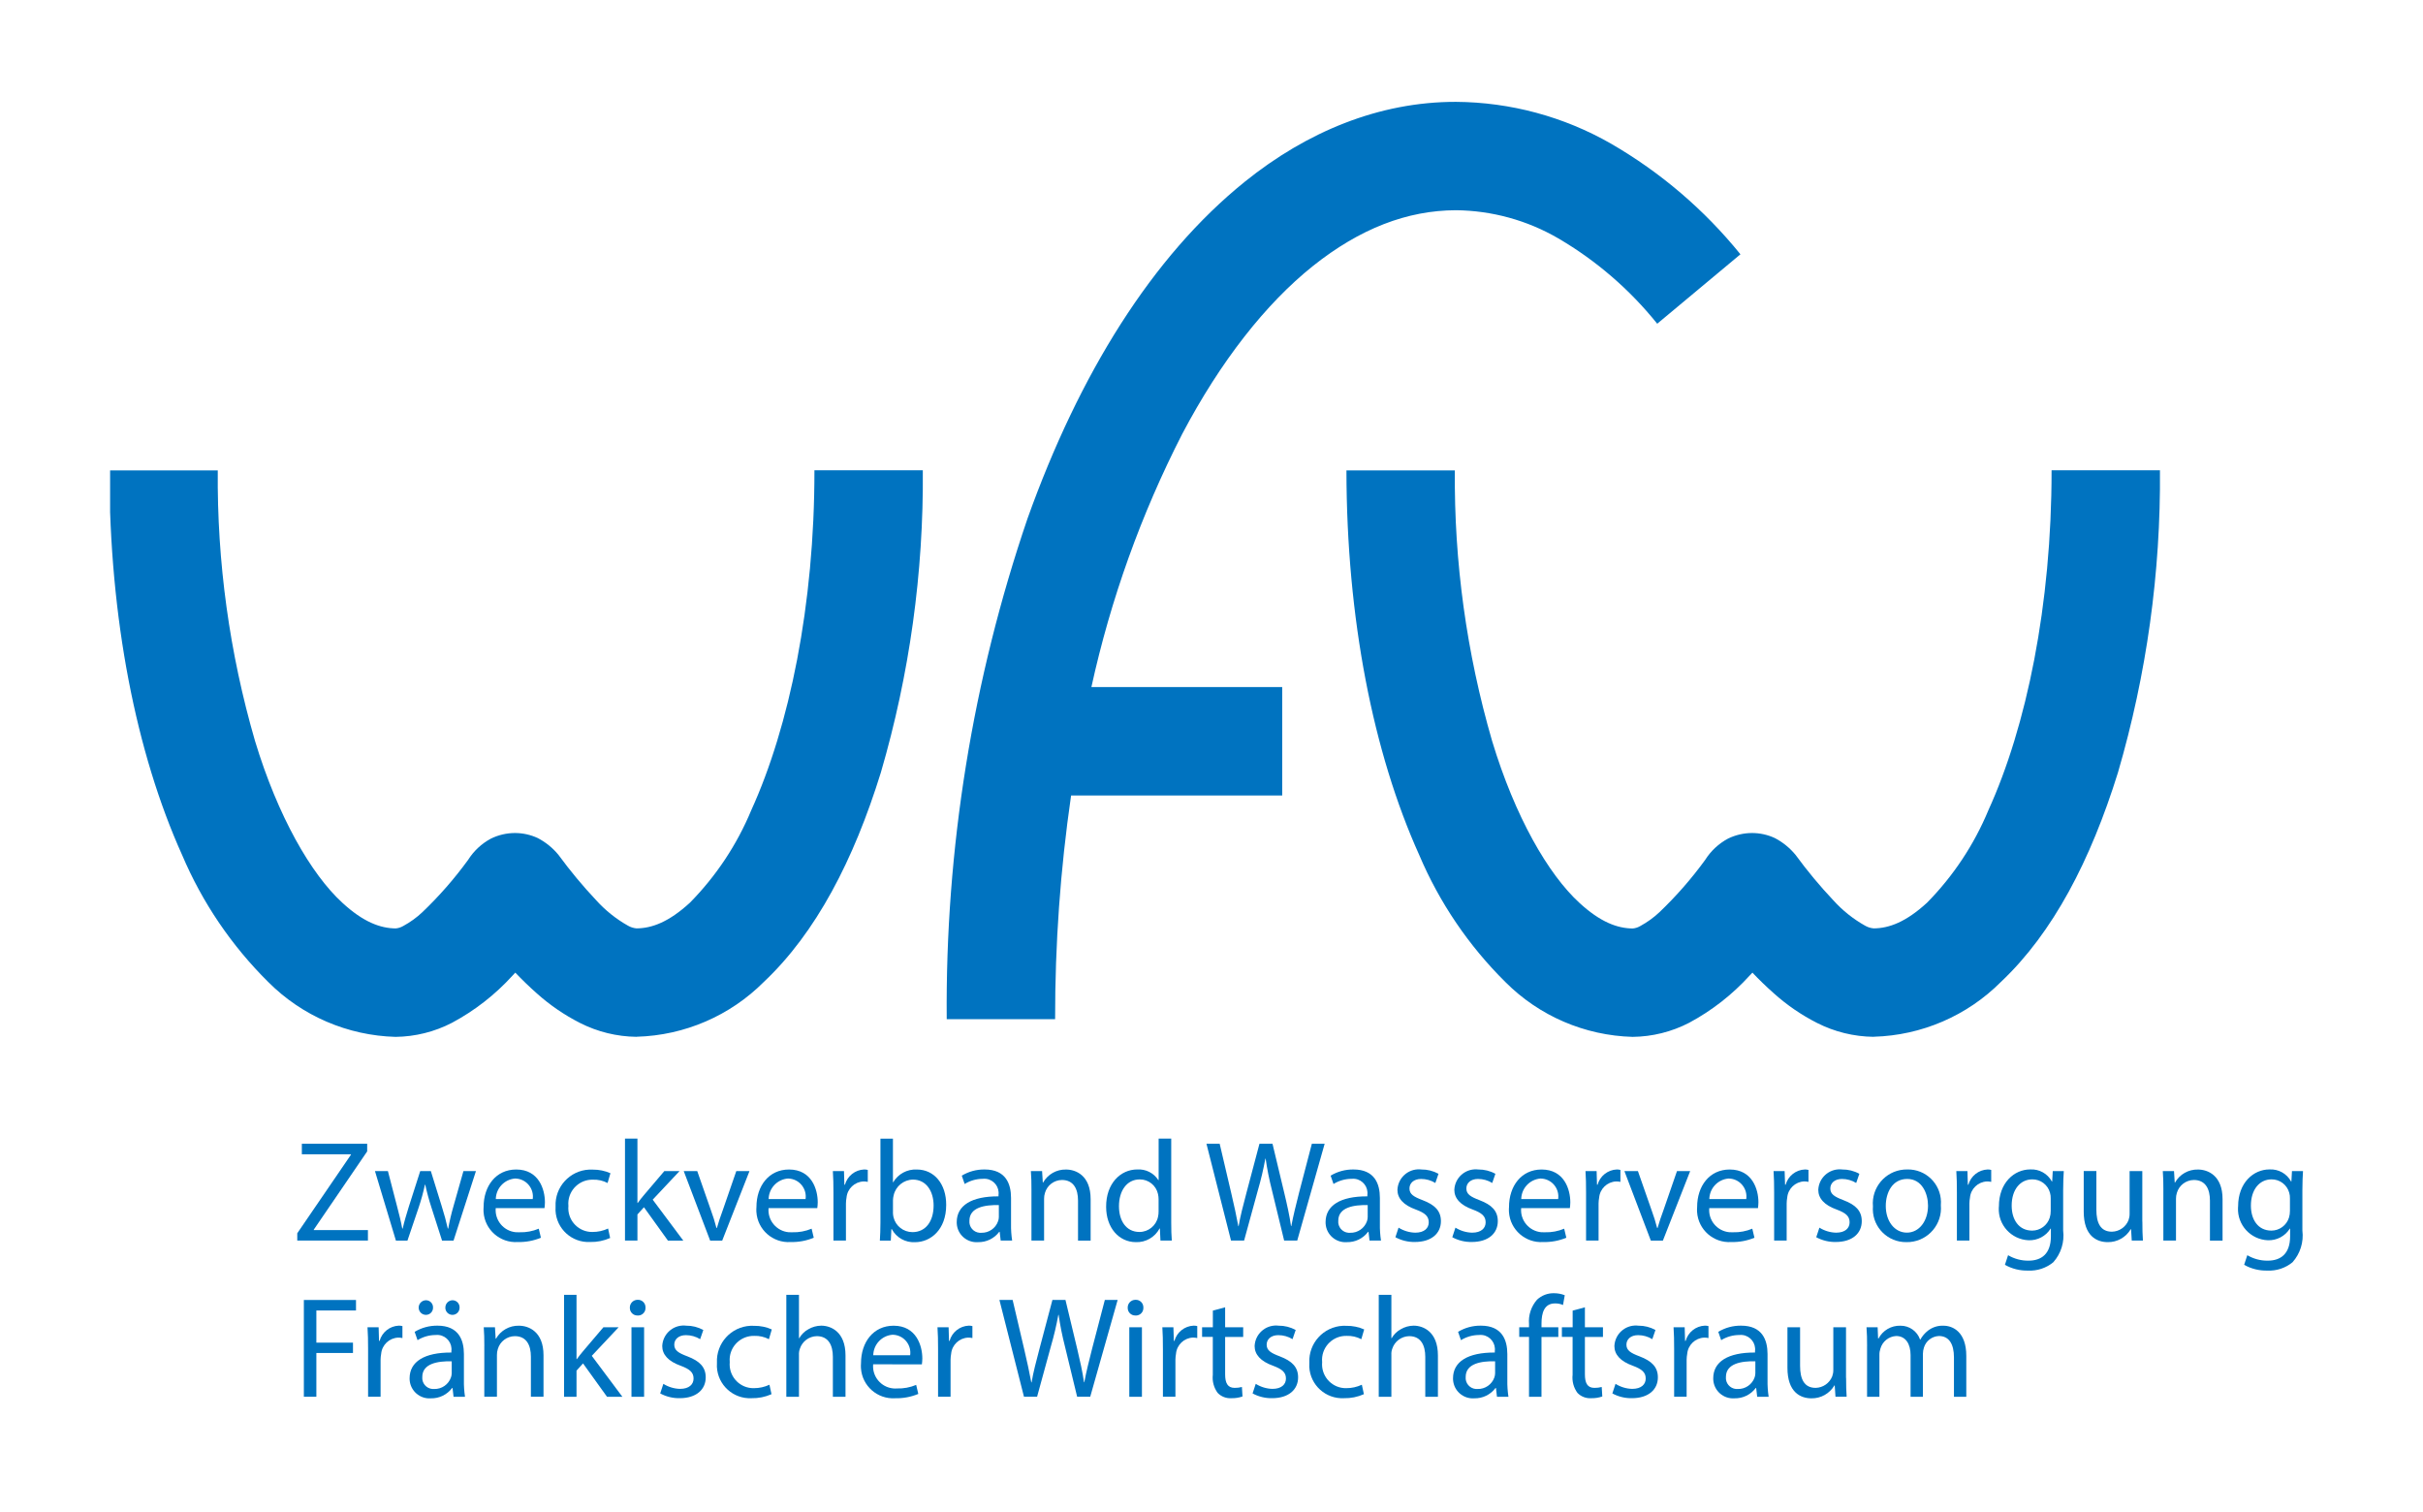 <?xml version="1.0" encoding="UTF-8" standalone="no"?>
<svg xmlns="http://www.w3.org/2000/svg" xmlns:xlink="http://www.w3.org/1999/xlink" xmlns:serif="http://www.serif.com/" width="100%" height="100%" viewBox="0 0 250 156" version="1.1" xml:space="preserve" style="fill-rule:evenodd;clip-rule:evenodd;stroke-linejoin:round;stroke-miterlimit:2;">
  <rect id="ZweckverbandWasser" x="0" y="0" width="249.449" height="155.906" style="fill:none;"></rect>
  <clipPath id="_clip1">
    <rect x="11.36" y="9.368" width="226.772" height="136.063"></rect>
  </clipPath>
  <g clip-path="url(#_clip1)">
    <g id="Gruppe_167">
      <g>
        <g id="Gruppe_92">
          <g id="Gruppe_89">
            <path id="Pfad_23" d="M97.681,105.151c-0.153,-17.569 2.667,-35.039 8.342,-51.67c5.327,-14.89 12.853,-27.031 22.428,-34.744c6.364,-5.125 13.825,-8.241 21.776,-8.229c5.61,0.039 11.115,1.522 15.982,4.308c5.116,2.957 9.649,6.826 13.365,11.421l-8.586,7.163c-2.84,-3.537 -6.304,-6.525 -10.222,-8.815c-3.203,-1.86 -6.834,-2.858 -10.539,-2.895c-5.02,0.012 -9.907,1.883 -14.78,5.769c-4.842,3.875 -9.505,9.788 -13.476,17.328c-4.229,8.26 -7.376,17.034 -9.363,26.099l19.687,-0l-0,11.185l-21.782,0c-1.111,7.642 -1.661,15.356 -1.649,23.08l-11.183,-0Z" style="fill:#0073c0;fill-rule:nonzero;"></path>
          </g>
          <g id="Gruppe_90">
            <path id="Pfad_24" d="M65.674,106.973c-2.027,-0.023 -4.022,-0.513 -5.831,-1.431c-1.613,-0.82 -3.112,-1.846 -4.459,-3.053c-0.779,-0.689 -1.513,-1.401 -2.216,-2.138l-0.287,0.306c-1.788,1.968 -3.9,3.615 -6.247,4.87c-1.8,0.933 -3.796,1.429 -5.822,1.452c-4.941,-0.134 -9.644,-2.157 -13.136,-5.661c-3.787,-3.75 -6.806,-8.201 -8.887,-13.107c-4.745,-10.534 -7.489,-24.398 -7.506,-39.68l11.186,0c-0.085,9.442 1.21,18.848 3.843,27.916c2.367,7.818 5.789,13.742 9.009,16.693c2.165,1.998 3.926,2.636 5.505,2.65c0.283,-0.025 0.558,-0.116 0.802,-0.263c0.709,-0.386 1.363,-0.859 1.95,-1.412c1.732,-1.653 3.311,-3.461 4.72,-5.397c0.581,-0.921 1.389,-1.675 2.347,-2.191c0.774,-0.38 1.624,-0.579 2.486,-0.581c0.813,-0 1.618,0.178 2.355,0.521c0.825,0.431 1.557,1.024 2.143,1.744c1.2,1.638 2.501,3.203 3.892,4.68c0.942,1.043 2.047,1.924 3.269,2.613c0.272,0.159 0.575,0.255 0.89,0.281c1.576,-0.009 3.333,-0.655 5.505,-2.651c2.704,-2.746 4.853,-5.986 6.332,-9.547c3.915,-8.6 6.529,-21.163 6.514,-35.067l11.183,-0c0.088,10.553 -1.372,21.061 -4.331,31.189c-2.804,9.046 -6.69,16.524 -12.07,21.598c-3.484,3.495 -8.178,5.521 -13.11,5.658l-0.029,-0l0,0.008Z" style="fill:#0073c0;fill-rule:nonzero;"></path>
          </g>
          <g id="Gruppe_91">
            <path id="Pfad_25" d="M193.311,106.973c-2.03,-0.023 -4.025,-0.513 -5.831,-1.431c-1.613,-0.82 -3.112,-1.846 -4.456,-3.053c-0.78,-0.689 -1.514,-1.401 -2.214,-2.138l-0.289,0.306c-1.789,1.968 -3.9,3.615 -6.242,4.87c-1.803,0.933 -3.795,1.429 -5.825,1.452c-4.944,-0.134 -9.646,-2.157 -13.136,-5.661c-3.787,-3.75 -6.806,-8.201 -8.886,-13.107c-4.751,-10.531 -7.495,-24.395 -7.509,-39.677l11.185,-0c-0.085,9.442 1.21,18.848 3.844,27.916c2.364,7.82 5.785,13.748 9.003,16.696c2.168,1.998 3.923,2.636 5.505,2.65c0.283,-0.025 0.558,-0.116 0.802,-0.264c0.708,-0.388 1.366,-0.861 1.956,-1.417c1.732,-1.653 3.311,-3.461 4.719,-5.397c0.581,-0.921 1.389,-1.675 2.347,-2.191c0.774,-0.38 1.625,-0.579 2.486,-0.581c0.814,-0 1.619,0.178 2.356,0.521c0.825,0.431 1.553,1.024 2.143,1.744c1.199,1.638 2.497,3.203 3.892,4.68c0.941,1.043 2.047,1.924 3.271,2.613c0.272,0.159 0.578,0.255 0.893,0.281c1.579,-0.009 3.331,-0.655 5.505,-2.651c2.701,-2.746 4.853,-5.986 6.33,-9.547c3.917,-8.6 6.528,-21.163 6.517,-35.067l11.182,-0c0.088,10.553 -1.375,21.061 -4.334,31.189c-2.815,9.046 -6.695,16.524 -12.073,21.598c-3.483,3.495 -8.178,5.519 -13.11,5.658l-0.031,-0l-0,0.008Z" style="fill:#0073c0;fill-rule:nonzero;"></path>
          </g>
        </g>
      </g>
      <g id="Gruppe_93">
        <path id="Pfad_27" d="M30.671,127.242l5.539,-8.104l-0,-0.046l-5.066,0l0,-1.083l6.741,0l0,0.786l-5.511,8.073l0,0.045l5.588,0l-0,1.083l-7.291,-0l-0,-0.754Z" style="fill:#0073c0;fill-rule:nonzero;"></path>
      </g>
      <g>
        <g id="Gruppe_121">
          <g id="Gruppe_94">
            <path id="Pfad_28" d="M40.024,120.826l0.946,3.645c0.207,0.802 0.4,1.542 0.533,2.282l0.046,-0c0.161,-0.726 0.399,-1.491 0.635,-2.265l1.173,-3.659l1.097,-0l1.111,3.585c0.27,0.859 0.476,1.613 0.638,2.342l0.045,-0c0.139,-0.785 0.324,-1.559 0.547,-2.325l1.021,-3.602l1.29,-0l-2.311,7.171l-1.184,0l-1.097,-3.421c-0.253,-0.774 -0.465,-1.559 -0.638,-2.356l-0.031,0c-0.173,0.802 -0.389,1.593 -0.652,2.373l-1.154,3.404l-1.188,0l-2.163,-7.171l1.336,-0l-0,-0.003Z" style="fill:#0073c0;fill-rule:nonzero;"></path>
          </g>
          <g id="Gruppe_95">
            <path id="Pfad_29" d="M51.148,124.646c-0.114,1.261 0.819,2.375 2.08,2.489c0.125,0.011 0.25,0.011 0.374,0.003c0.681,0.022 1.358,-0.105 1.987,-0.369l0.221,0.933c-0.754,0.314 -1.567,0.465 -2.386,0.445c-1.834,0.119 -3.416,-1.273 -3.532,-3.104c-0.012,-0.17 -0.009,-0.34 0.005,-0.51c0,-2.163 1.273,-3.87 3.365,-3.87c2.342,0 2.962,2.064 2.962,3.379c-0.002,0.204 -0.017,0.405 -0.045,0.607l-5.031,-0.003Zm3.818,-0.933c0.144,-1.014 -0.559,-1.956 -1.573,-2.1c-0.077,-0.011 -0.156,-0.017 -0.236,-0.02c-1.114,0.082 -1.981,1.003 -2.001,2.12l3.81,0Z" style="fill:#0073c0;fill-rule:nonzero;"></path>
          </g>
          <g id="Gruppe_96">
            <path id="Pfad_30" d="M62.953,127.728c-0.649,0.289 -1.355,0.431 -2.064,0.414c-1.879,0.093 -3.478,-1.355 -3.571,-3.234c-0.006,-0.142 -0.006,-0.284 0.005,-0.426c-0.093,-2.009 1.46,-3.716 3.47,-3.809c0.128,-0.006 0.255,-0.006 0.383,0.002c0.62,-0.005 1.238,0.119 1.808,0.372l-0.295,1.009c-0.465,-0.244 -0.986,-0.363 -1.511,-0.343c-1.369,-0.034 -2.508,1.049 -2.542,2.418c-0.003,0.099 -0,0.198 0.011,0.298c-0.122,1.352 0.873,2.548 2.225,2.67c0.088,0.008 0.176,0.011 0.267,0.008c0.555,0.003 1.102,-0.119 1.604,-0.354l0.21,0.975Z" style="fill:#0073c0;fill-rule:nonzero;"></path>
          </g>
          <g id="Gruppe_97">
            <path id="Pfad_31" d="M65.769,124.114l0.034,-0c0.178,-0.252 0.425,-0.564 0.638,-0.814l2.103,-2.474l1.57,-0l-2.769,2.948l3.155,4.223l-1.585,0l-2.474,-3.441l-0.672,0.743l-0,2.695l-1.284,0l-0,-10.519l1.284,0l-0,6.639Z" style="fill:#0073c0;fill-rule:nonzero;"></path>
          </g>
          <g id="Gruppe_98">
            <path id="Pfad_32" d="M71.94,120.826l1.408,4.031c0.222,0.6 0.414,1.213 0.573,1.834l0.048,-0c0.165,-0.593 0.372,-1.185 0.607,-1.834l1.394,-4.031l1.361,-0l-2.815,7.171l-1.244,0l-2.727,-7.171l1.395,-0Z" style="fill:#0073c0;fill-rule:nonzero;"></path>
          </g>
          <g id="Gruppe_99">
            <path id="Pfad_33" d="M79.299,124.646c-0.114,1.261 0.819,2.375 2.08,2.489c0.125,0.011 0.25,0.011 0.374,0.003c0.681,0.022 1.358,-0.105 1.988,-0.369l0.221,0.933c-0.754,0.314 -1.568,0.465 -2.387,0.445c-1.834,0.119 -3.416,-1.273 -3.532,-3.104c-0.011,-0.17 -0.009,-0.34 0.006,-0.51c-0,-2.163 1.272,-3.87 3.361,-3.87c2.342,0 2.963,2.064 2.963,3.379c-0.003,0.204 -0.017,0.405 -0.046,0.607l-5.028,-0.003Zm3.818,-0.933c0.144,-1.014 -0.559,-1.956 -1.573,-2.1c-0.077,-0.011 -0.156,-0.017 -0.236,-0.02c-1.114,0.082 -1.981,1.003 -2.001,2.12l3.81,0Z" style="fill:#0073c0;fill-rule:nonzero;"></path>
          </g>
          <g id="Gruppe_100">
            <path id="Pfad_34" d="M85.993,123.061c-0,-0.844 -0.012,-1.57 -0.06,-2.236l1.148,-0l0.04,1.406l0.059,-0c0.25,-0.899 1.052,-1.534 1.985,-1.571c0.124,-0.002 0.249,0.015 0.371,0.046l-0,1.233c-0.145,-0.031 -0.295,-0.046 -0.445,-0.043c-0.918,0.04 -1.667,0.754 -1.749,1.67c-0.037,0.201 -0.057,0.402 -0.06,0.607l0,3.821l-1.289,-0l-0,-4.933Z" style="fill:#0073c0;fill-rule:nonzero;"></path>
          </g>
          <g id="Gruppe_101">
            <path id="Pfad_35" d="M90.783,127.994c0.031,-0.487 0.059,-1.213 0.059,-1.851l0,-8.665l1.29,-0l0,4.504l0.026,0c0.504,-0.862 1.448,-1.369 2.443,-1.318c1.778,0 3.039,1.483 3.025,3.66c-0,2.562 -1.616,3.838 -3.215,3.838c-0.995,0.056 -1.93,-0.471 -2.398,-1.35l-0.042,0l-0.06,1.185l-1.128,0l-0,-0.003Zm1.349,-2.874c0.003,0.159 0.023,0.318 0.06,0.474c0.221,0.898 1.029,1.53 1.956,1.53c1.363,0 2.18,-1.111 2.18,-2.752c-0,-1.437 -0.74,-2.668 -2.135,-2.668c-0.95,0.017 -1.769,0.681 -1.984,1.605c-0.046,0.173 -0.068,0.351 -0.074,0.533l0,1.278l-0.003,0Z" style="fill:#0073c0;fill-rule:nonzero;"></path>
          </g>
          <g id="Gruppe_102">
            <path id="Pfad_36" d="M103.249,127.996l-0.105,-0.904l-0.043,0c-0.516,0.689 -1.332,1.086 -2.194,1.066c-1.125,0.082 -2.106,-0.762 -2.188,-1.888c-0.003,-0.057 -0.006,-0.113 -0.006,-0.173c0,-1.729 1.537,-2.678 4.312,-2.664l-0,-0.148c0.105,-0.81 -0.468,-1.553 -1.276,-1.658c-0.116,-0.014 -0.235,-0.017 -0.351,-0.003c-0.661,0.003 -1.304,0.187 -1.866,0.533l-0.297,-0.859c0.708,-0.428 1.525,-0.649 2.355,-0.638c2.194,0 2.727,1.491 2.727,2.934l0,2.682c-0.011,0.575 0.029,1.151 0.114,1.72l-1.182,0Zm-0.193,-3.662c-1.429,-0.031 -3.033,0.221 -3.033,1.616c-0.057,0.632 0.411,1.188 1.043,1.241c0.062,0.006 0.122,0.006 0.184,0c0.777,0.023 1.48,-0.464 1.732,-1.199c0.048,-0.133 0.074,-0.275 0.077,-0.416l-0,-1.242l-0.003,0Z" style="fill:#0073c0;fill-rule:nonzero;"></path>
          </g>
          <g id="Gruppe_103">
            <path id="Pfad_37" d="M106.424,122.767c-0,-0.74 -0.011,-1.349 -0.06,-1.942l1.157,0l0.074,1.185l0.031,-0c0.479,-0.853 1.392,-1.369 2.37,-1.344c0.995,0 2.534,0.596 2.534,3.053l-0,4.278l-1.301,-0l-0,-4.136c-0,-1.154 -0.434,-2.117 -1.664,-2.117c-0.811,0.011 -1.52,0.549 -1.746,1.329c-0.063,0.196 -0.094,0.402 -0.091,0.607l-0,4.314l-1.304,-0l-0,-5.227Z" style="fill:#0073c0;fill-rule:nonzero;"></path>
          </g>
          <g id="Gruppe_104">
            <path id="Pfad_38" d="M120.845,117.472l-0,8.669c-0,0.637 0.014,1.363 0.059,1.851l-1.171,-0l-0.059,-1.245l-0.031,0c-0.476,0.899 -1.426,1.449 -2.444,1.409c-1.735,0 -3.07,-1.465 -3.07,-3.645c-0.014,-2.384 1.466,-3.853 3.212,-3.853c0.87,-0.056 1.701,0.363 2.174,1.097l0.031,0l0,-4.283l1.299,0Zm-1.304,6.271c-0,-0.185 -0.02,-0.369 -0.06,-0.548c-0.193,-0.884 -0.978,-1.516 -1.882,-1.51c-1.346,-0 -2.146,1.184 -2.146,2.769c0,1.454 0.709,2.653 2.118,2.653c0.924,-0.003 1.72,-0.652 1.91,-1.556c0.043,-0.184 0.063,-0.374 0.06,-0.564l-0,-1.244Z" style="fill:#0073c0;fill-rule:nonzero;"></path>
          </g>
          <g id="Gruppe_105">
            <path id="Pfad_39" d="M127.014,127.996l-2.534,-9.987l1.364,0l1.184,5.052c0.298,1.244 0.559,2.488 0.74,3.452l0.031,0c0.162,-0.992 0.474,-2.18 0.814,-3.467l1.335,-5.037l1.347,0l1.213,5.069c0.283,1.184 0.55,2.369 0.697,3.421l0.031,-0c0.207,-1.097 0.488,-2.208 0.802,-3.453l1.316,-5.037l1.321,0l-2.829,9.987l-1.35,-0l-1.261,-5.202c-0.275,-1.071 -0.493,-2.16 -0.649,-3.254l-0.028,-0c-0.202,1.1 -0.457,2.188 -0.771,3.26l-1.423,5.196l-1.35,-0Z" style="fill:#0073c0;fill-rule:nonzero;"></path>
          </g>
          <g id="Gruppe_106">
            <path id="Pfad_40" d="M141.306,127.996l-0.105,-0.904l-0.043,0c-0.516,0.689 -1.332,1.086 -2.194,1.066c-1.125,0.082 -2.106,-0.762 -2.188,-1.888c-0.003,-0.057 -0.006,-0.113 -0.006,-0.173c0,-1.729 1.537,-2.678 4.312,-2.664l-0,-0.148c0.105,-0.81 -0.468,-1.553 -1.276,-1.658c-0.116,-0.014 -0.235,-0.017 -0.351,-0.003c-0.661,0.003 -1.304,0.187 -1.866,0.533l-0.297,-0.859c0.708,-0.428 1.525,-0.649 2.355,-0.638c2.194,0 2.727,1.491 2.727,2.934l0,2.682c-0.011,0.575 0.029,1.151 0.114,1.72l-1.182,0Zm-0.193,-3.662c-1.423,-0.031 -3.033,0.221 -3.033,1.616c-0.057,0.632 0.411,1.188 1.043,1.241c0.062,0.006 0.122,0.006 0.184,0c0.777,0.023 1.48,-0.464 1.735,-1.199c0.045,-0.133 0.071,-0.275 0.074,-0.416l-0,-1.242l-0.003,0Z" style="fill:#0073c0;fill-rule:nonzero;"></path>
          </g>
          <g id="Gruppe_107">
            <path id="Pfad_41" d="M144.3,126.662c0.516,0.323 1.111,0.504 1.721,0.518c0.949,0 1.394,-0.473 1.394,-1.065c0,-0.624 -0.371,-0.964 -1.332,-1.321c-1.293,-0.46 -1.899,-1.168 -1.899,-2.03c0.051,-1.222 1.08,-2.169 2.301,-2.117c0.057,0.002 0.117,0.005 0.173,0.014c0.615,-0.006 1.225,0.147 1.763,0.445l-0.325,0.947c-0.443,-0.273 -0.95,-0.414 -1.469,-0.414c-0.771,-0 -1.202,0.445 -1.202,0.978c0,0.592 0.431,0.858 1.364,1.213c1.244,0.473 1.882,1.097 1.882,2.163c-0,1.261 -0.978,2.148 -2.682,2.148c-0.703,0.014 -1.397,-0.156 -2.015,-0.49l0.326,-0.989Z" style="fill:#0073c0;fill-rule:nonzero;"></path>
          </g>
          <g id="Gruppe_108">
            <path id="Pfad_42" d="M150.17,126.662c0.516,0.323 1.111,0.504 1.721,0.518c0.949,0 1.394,-0.473 1.394,-1.065c0,-0.624 -0.371,-0.964 -1.332,-1.321c-1.292,-0.46 -1.899,-1.168 -1.899,-2.03c0.051,-1.222 1.08,-2.169 2.302,-2.117c0.056,0.002 0.116,0.005 0.173,0.014c0.615,-0.006 1.224,0.147 1.763,0.445l-0.326,0.947c-0.442,-0.273 -0.95,-0.414 -1.469,-0.414c-0.771,-0 -1.201,0.445 -1.201,0.978c-0,0.592 0.43,0.858 1.363,1.213c1.244,0.473 1.882,1.097 1.882,2.163c0,1.261 -0.978,2.148 -2.681,2.148c-0.703,0.014 -1.398,-0.156 -2.016,-0.49l0.326,-0.989Z" style="fill:#0073c0;fill-rule:nonzero;"></path>
          </g>
          <g id="Gruppe_109">
            <path id="Pfad_43" d="M156.95,124.646c-0.114,1.261 0.819,2.375 2.08,2.489c0.125,0.011 0.25,0.011 0.375,0.003c0.68,0.022 1.357,-0.105 1.984,-0.369l0.221,0.933c-0.754,0.314 -1.568,0.465 -2.387,0.445c-1.834,0.119 -3.416,-1.273 -3.532,-3.104c-0.011,-0.17 -0.008,-0.34 0.006,-0.51c-0,-2.163 1.273,-3.87 3.362,-3.87c2.341,0 2.962,2.064 2.962,3.379c-0.003,0.204 -0.017,0.405 -0.045,0.607l-5.026,-0.003Zm3.818,-0.933c0.145,-1.014 -0.558,-1.956 -1.573,-2.1c-0.077,-0.011 -0.156,-0.017 -0.235,-0.02c-1.114,0.082 -1.982,1.003 -2.002,2.12l3.81,0Z" style="fill:#0073c0;fill-rule:nonzero;"></path>
          </g>
          <g id="Gruppe_110">
            <path id="Pfad_44" d="M163.647,123.061c0,-0.844 -0.011,-1.57 -0.059,-2.236l1.148,-0l0.039,1.406l0.06,-0c0.249,-0.899 1.052,-1.534 1.984,-1.571c0.125,-0.002 0.25,0.015 0.372,0.046l-0,1.233c-0.145,-0.031 -0.295,-0.046 -0.446,-0.043c-0.918,0.04 -1.666,0.754 -1.748,1.67c-0.037,0.201 -0.057,0.402 -0.06,0.607l-0,3.821l-1.29,-0l0,-4.933Z" style="fill:#0073c0;fill-rule:nonzero;"></path>
          </g>
          <g id="Gruppe_111">
            <path id="Pfad_45" d="M168.997,120.826l1.409,4.031c0.221,0.6 0.414,1.213 0.573,1.834l0.048,-0c0.164,-0.593 0.368,-1.185 0.607,-1.834l1.394,-4.031l1.361,-0l-2.815,7.171l-1.244,0l-2.727,-7.171l1.394,-0Z" style="fill:#0073c0;fill-rule:nonzero;"></path>
          </g>
          <g id="Gruppe_112">
            <path id="Pfad_46" d="M176.357,124.646c-0.114,1.261 0.819,2.375 2.08,2.489c0.125,0.011 0.25,0.011 0.374,0.003c0.681,0.022 1.358,-0.105 1.988,-0.369l0.221,0.933c-0.754,0.314 -1.568,0.465 -2.387,0.445c-1.834,0.119 -3.416,-1.273 -3.532,-3.104c-0.011,-0.17 -0.009,-0.34 0.006,-0.51c-0,-2.163 1.272,-3.87 3.361,-3.87c2.342,0 2.963,2.064 2.963,3.379c-0.003,0.204 -0.017,0.405 -0.046,0.607l-5.028,-0.003Zm3.818,-0.933c0.144,-1.014 -0.559,-1.956 -1.573,-2.1c-0.077,-0.011 -0.156,-0.017 -0.236,-0.02c-1.114,0.082 -1.981,1.003 -2.001,2.12l3.81,0Z" style="fill:#0073c0;fill-rule:nonzero;"></path>
          </g>
          <g id="Gruppe_113">
            <path id="Pfad_47" d="M183.052,123.061c-0,-0.844 -0.012,-1.57 -0.06,-2.236l1.142,-0l0.046,1.406l0.059,-0c0.25,-0.899 1.052,-1.534 1.984,-1.571c0.125,-0.002 0.25,0.015 0.372,0.046l-0,1.233c-0.145,-0.031 -0.295,-0.048 -0.445,-0.048c-0.921,0.039 -1.67,0.756 -1.749,1.675c-0.037,0.201 -0.054,0.402 -0.057,0.607l0,3.821l-1.292,-0l-0,-4.933Z" style="fill:#0073c0;fill-rule:nonzero;"></path>
          </g>
          <g id="Gruppe_114">
            <path id="Pfad_48" d="M187.722,126.662c0.516,0.323 1.112,0.504 1.721,0.518c0.95,0 1.395,-0.473 1.395,-1.065c-0,-0.624 -0.372,-0.964 -1.333,-1.321c-1.292,-0.46 -1.899,-1.168 -1.899,-2.03c0.051,-1.222 1.083,-2.169 2.302,-2.117c0.057,0.002 0.116,0.005 0.173,0.014c0.615,-0.006 1.224,0.147 1.763,0.445l-0.326,0.947c-0.442,-0.273 -0.95,-0.414 -1.468,-0.414c-0.771,-0 -1.202,0.445 -1.202,0.978c-0,0.592 0.431,0.858 1.363,1.213c1.245,0.473 1.882,1.097 1.882,2.163c0,1.261 -0.977,2.148 -2.681,2.148c-0.703,0.014 -1.398,-0.156 -2.016,-0.49l0.326,-0.989Z" style="fill:#0073c0;fill-rule:nonzero;"></path>
          </g>
          <g id="Gruppe_115">
            <path id="Pfad_49" d="M200.253,124.351c0.168,1.928 -1.261,3.626 -3.189,3.793c-0.124,0.011 -0.249,0.014 -0.377,0.011c-1.882,0.023 -3.427,-1.482 -3.452,-3.367c-0,-0.108 0.003,-0.216 0.011,-0.321c-0.17,-1.927 1.256,-3.625 3.18,-3.795c0.125,-0.012 0.25,-0.014 0.375,-0.014c1.876,-0.037 3.427,1.451 3.464,3.327c0.005,0.125 -0,0.244 -0.012,0.366m-5.683,0.074c-0,1.57 0.901,2.752 2.18,2.752c1.244,0 2.179,-1.17 2.179,-2.786c0,-1.216 -0.606,-2.753 -2.148,-2.753c-1.542,0 -2.211,1.423 -2.211,2.787" style="fill:#0073c0;fill-rule:nonzero;"></path>
          </g>
          <g id="Gruppe_116">
            <path id="Pfad_50" d="M201.908,123.061c0,-0.844 -0.011,-1.57 -0.059,-2.236l1.148,-0l0.04,1.406l0.056,-0c0.253,-0.899 1.055,-1.534 1.987,-1.571c0.125,-0.002 0.25,0.015 0.369,0.046l-0,1.233c-0.145,-0.031 -0.295,-0.046 -0.442,-0.043c-0.919,0.04 -1.667,0.754 -1.749,1.67c-0.037,0.201 -0.057,0.402 -0.06,0.607l0,3.821l-1.29,-0l0,-4.933Z" style="fill:#0073c0;fill-rule:nonzero;"></path>
          </g>
          <g id="Gruppe_117">
            <path id="Pfad_51" d="M212.937,120.825c-0.031,0.519 -0.065,1.097 -0.065,1.97l-0,4.164c0.15,1.188 -0.221,2.381 -1.018,3.274c-0.731,0.601 -1.661,0.907 -2.608,0.859c-0.833,0.02 -1.658,-0.184 -2.383,-0.595l0.326,-0.992c0.637,0.377 1.366,0.572 2.106,0.564c1.332,-0 2.31,-0.698 2.31,-2.506l-0,-0.802l-0.028,-0c-0.488,0.782 -1.361,1.241 -2.282,1.201c-1.772,-0.079 -3.144,-1.578 -3.065,-3.35c0.003,-0.051 0.006,-0.099 0.012,-0.15c-0,-2.43 1.584,-3.807 3.231,-3.807c0.924,-0.054 1.797,0.433 2.237,1.25l0.028,-0l0.06,-1.08l1.139,-0Zm-1.349,2.829c0.008,-0.201 -0.017,-0.403 -0.074,-0.595c-0.227,-0.82 -0.972,-1.384 -1.822,-1.378c-1.245,-0 -2.132,1.052 -2.132,2.71c-0,1.409 0.709,2.576 2.117,2.576c0.828,-0.002 1.559,-0.541 1.809,-1.332c0.071,-0.227 0.105,-0.462 0.102,-0.697l-0,-1.284Z" style="fill:#0073c0;fill-rule:nonzero;"></path>
          </g>
          <g id="Gruppe_118">
            <path id="Pfad_52" d="M221.045,126.039c-0,0.742 0.014,1.394 0.056,1.955l-1.151,0l-0.07,-1.17l-0.037,-0c-0.494,0.839 -1.398,1.349 -2.373,1.332c-1.125,0 -2.475,-0.624 -2.475,-3.141l0,-4.192l1.304,-0l0,3.974c0,1.363 0.414,2.282 1.605,2.282c0.757,-0.014 1.431,-0.482 1.712,-1.185c0.076,-0.213 0.116,-0.439 0.113,-0.666l0,-4.402l1.31,-0l-0,5.213l0.006,-0Z" style="fill:#0073c0;fill-rule:nonzero;"></path>
          </g>
          <g id="Gruppe_119">
            <path id="Pfad_53" d="M223.213,122.767c-0,-0.74 -0.012,-1.349 -0.06,-1.942l1.157,0l0.073,1.185l0.032,-0c0.479,-0.853 1.391,-1.369 2.369,-1.344c0.995,0 2.535,0.596 2.535,3.053l-0,4.278l-1.302,-0l0,-4.136c0,-1.154 -0.433,-2.117 -1.663,-2.117c-0.811,0.011 -1.52,0.549 -1.749,1.329c-0.063,0.196 -0.094,0.402 -0.091,0.607l-0,4.314l-1.304,-0l-0,-5.227l0.003,-0Z" style="fill:#0073c0;fill-rule:nonzero;"></path>
          </g>
          <g id="Gruppe_120">
            <path id="Pfad_54" d="M237.62,120.825c-0.031,0.519 -0.065,1.097 -0.065,1.97l-0,4.164c0.15,1.188 -0.221,2.381 -1.018,3.274c-0.731,0.601 -1.661,0.907 -2.608,0.859c-0.833,0.02 -1.658,-0.184 -2.384,-0.595l0.326,-0.992c0.638,0.377 1.366,0.572 2.106,0.564c1.333,-0 2.311,-0.698 2.311,-2.506l-0,-0.802l-0.029,-0c-0.487,0.782 -1.36,1.241 -2.282,1.201c-1.771,-0.079 -3.143,-1.578 -3.064,-3.35c0.003,-0.051 0.006,-0.099 0.011,-0.15c0,-2.43 1.585,-3.807 3.232,-3.807c0.924,-0.054 1.797,0.433 2.236,1.25l0.029,-0l0.059,-1.08l1.14,-0Zm-1.349,2.829c0.008,-0.201 -0.017,-0.403 -0.074,-0.595c-0.227,-0.82 -0.972,-1.384 -1.823,-1.378c-1.244,-0 -2.131,1.052 -2.131,2.71c-0,1.409 0.708,2.576 2.117,2.576c0.828,-0.002 1.559,-0.541 1.809,-1.332c0.07,-0.227 0.104,-0.462 0.102,-0.697l-0,-1.284Z" style="fill:#0073c0;fill-rule:nonzero;"></path>
          </g>
        </g>
      </g>
      <g id="Gruppe_122">
        <path id="Pfad_56" d="M31.352,134.122l0,9.987l1.29,-0l-0,-4.516l3.778,0l0,-1.066l-3.778,0l-0,-3.319l4.09,-0l0,-1.083l-5.38,-0l0,-0.003Z" style="fill:#0073c0;fill-rule:nonzero;"></path>
      </g>
      <g>
        <g id="Gruppe_148">
          <g id="Gruppe_123">
            <path id="Pfad_57" d="M37.979,139.174c-0,-0.844 -0.012,-1.57 -0.06,-2.236l1.148,-0l0.04,1.406l0.059,-0c0.253,-0.899 1.052,-1.534 1.985,-1.571c0.124,-0.002 0.249,0.015 0.371,0.046l-0,1.233c-0.145,-0.031 -0.295,-0.046 -0.445,-0.043c-0.919,0.04 -1.667,0.754 -1.749,1.67c-0.037,0.201 -0.057,0.402 -0.06,0.607l0,3.821l-1.289,-0l-0,-4.933Z" style="fill:#0073c0;fill-rule:nonzero;"></path>
          </g>
          <g id="Gruppe_124">
            <path id="Pfad_58" d="M46.797,144.11l-0.105,-0.904l-0.043,0c-0.515,0.689 -1.332,1.086 -2.194,1.066c-1.125,0.082 -2.106,-0.763 -2.188,-1.888c-0.003,-0.057 -0.006,-0.113 -0.006,-0.17c0,-1.738 1.537,-2.682 4.312,-2.667l-0,-0.148c0.105,-0.811 -0.468,-1.553 -1.276,-1.658c-0.116,-0.014 -0.235,-0.017 -0.351,-0.003c-0.661,0.003 -1.304,0.187 -1.865,0.533l-0.298,-0.859c0.709,-0.428 1.525,-0.649 2.356,-0.638c2.194,0 2.727,1.491 2.727,2.934l-0,2.685c-0.012,0.575 0.028,1.15 0.113,1.72l-1.182,-0.003Zm-3.6,-9.201c0.003,-0.417 0.34,-0.754 0.757,-0.757c0.399,0 0.725,0.326 0.725,0.726l0,0.028c0.012,0.406 -0.306,0.743 -0.711,0.754l-0.014,0c-0.414,0.006 -0.751,-0.326 -0.757,-0.74l-0,-0.011m3.407,5.542c-1.429,-0.031 -3.033,0.221 -3.033,1.616c-0.057,0.632 0.411,1.187 1.043,1.241c0.063,0.006 0.122,0.006 0.184,0c0.777,0.023 1.48,-0.465 1.732,-1.199c0.049,-0.133 0.074,-0.275 0.077,-0.414l-0,-1.244l-0.003,-0Zm-0.652,-5.542c-0.006,-0.411 0.326,-0.751 0.737,-0.757l0.003,0c0.4,0 0.726,0.323 0.726,0.726l-0,0.031c0.008,0.405 -0.312,0.743 -0.717,0.751l-0.012,0c-0.408,0.003 -0.74,-0.326 -0.74,-0.734l0,-0.023" style="fill:#0073c0;fill-rule:nonzero;"></path>
          </g>
          <g id="Gruppe_125">
            <path id="Pfad_59" d="M49.972,138.88c-0,-0.74 -0.012,-1.349 -0.06,-1.942l1.157,0l0.073,1.185l0.032,-0c0.479,-0.853 1.391,-1.369 2.369,-1.344c0.995,0 2.535,0.596 2.535,3.05l-0,4.281l-1.302,-0l0,-4.136c0,-1.157 -0.433,-2.117 -1.664,-2.117c-0.81,0.011 -1.519,0.549 -1.748,1.329c-0.063,0.196 -0.094,0.402 -0.091,0.607l-0,4.314l-1.304,-0l-0,-5.227l0.003,-0Z" style="fill:#0073c0;fill-rule:nonzero;"></path>
          </g>
          <g id="Gruppe_126">
            <path id="Pfad_60" d="M59.484,140.227l0.034,-0c0.179,-0.252 0.425,-0.564 0.638,-0.814l2.103,-2.474l1.57,-0l-2.769,2.948l3.155,4.223l-1.585,0l-2.474,-3.441l-0.672,0.746l-0,2.695l-1.284,0l-0,-10.519l1.284,-0l-0,6.636Z" style="fill:#0073c0;fill-rule:nonzero;"></path>
          </g>
          <g id="Gruppe_127">
            <path id="Pfad_61" d="M66.602,134.924c0.02,0.425 -0.309,0.785 -0.734,0.805c-0.031,0.003 -0.065,-0 -0.096,-0.003c-0.428,0.006 -0.78,-0.337 -0.785,-0.765l-0,-0.04c-0.012,-0.439 0.337,-0.802 0.773,-0.814l0.04,0c0.425,-0.017 0.785,0.315 0.802,0.743c0.006,0.026 0.006,0.048 0,0.074m-1.448,2.015l1.304,0l-0,7.172l-1.304,-0l-0,-7.172Z" style="fill:#0073c0;fill-rule:nonzero;"></path>
          </g>
          <g id="Gruppe_128">
            <path id="Pfad_62" d="M68.444,142.777c0.516,0.323 1.111,0.505 1.721,0.519c0.949,-0 1.395,-0.473 1.395,-1.066c-0,-0.624 -0.372,-0.964 -1.333,-1.321c-1.292,-0.459 -1.899,-1.168 -1.899,-2.029c0.051,-1.222 1.08,-2.169 2.302,-2.118c0.056,0.003 0.116,0.006 0.173,0.014c0.615,-0.005 1.224,0.148 1.763,0.445l-0.326,0.947c-0.442,-0.272 -0.95,-0.414 -1.469,-0.414c-0.771,0 -1.201,0.445 -1.201,0.978c-0,0.595 0.43,0.862 1.363,1.213c1.244,0.474 1.882,1.097 1.882,2.163c0,1.262 -0.978,2.149 -2.681,2.149c-0.703,0.014 -1.398,-0.156 -2.016,-0.491l0.326,-0.989Z" style="fill:#0073c0;fill-rule:nonzero;"></path>
          </g>
          <g id="Gruppe_129">
            <path id="Pfad_63" d="M79.603,143.844c-0.649,0.289 -1.355,0.431 -2.064,0.414c-1.879,0.093 -3.478,-1.355 -3.571,-3.232c-0.006,-0.142 -0.006,-0.283 0.005,-0.428c-0.093,-2.01 1.457,-3.716 3.467,-3.81c0.128,-0.005 0.255,-0.005 0.383,0.003c0.621,-0.005 1.239,0.119 1.808,0.372l-0.294,1.009c-0.465,-0.244 -0.987,-0.363 -1.511,-0.343c-1.369,-0.034 -2.509,1.049 -2.543,2.418c-0.003,0.099 0,0.198 0.011,0.297c-0.121,1.352 0.874,2.549 2.226,2.671c0.088,0.008 0.175,0.011 0.266,0.008c0.556,0.003 1.103,-0.119 1.604,-0.354l0.213,0.975Z" style="fill:#0073c0;fill-rule:nonzero;"></path>
          </g>
          <g id="Gruppe_130">
            <path id="Pfad_64" d="M81.132,133.591l1.304,-0l0,4.473l0.031,0c0.221,-0.386 0.544,-0.703 0.933,-0.918c0.405,-0.239 0.864,-0.366 1.332,-0.372c0.964,0 2.506,0.596 2.506,3.07l-0,4.266l-1.304,0l-0,-4.118c-0,-1.157 -0.431,-2.135 -1.661,-2.135c-0.802,0.017 -1.502,0.541 -1.746,1.304c-0.071,0.198 -0.102,0.411 -0.091,0.621l0,4.328l-1.304,0l0,-10.519Z" style="fill:#0073c0;fill-rule:nonzero;"></path>
          </g>
          <g id="Gruppe_131">
            <path id="Pfad_65" d="M90.09,140.762c-0.113,1.261 0.819,2.375 2.081,2.489c0.125,0.011 0.249,0.011 0.374,0.002c0.68,0.023 1.358,-0.104 1.984,-0.368l0.221,0.932c-0.754,0.315 -1.567,0.465 -2.386,0.446c-1.834,0.119 -3.416,-1.273 -3.532,-3.104c-0.012,-0.17 -0.009,-0.343 0.005,-0.513c0,-2.163 1.273,-3.867 3.365,-3.867c2.341,0 2.962,2.064 2.962,3.379c-0.003,0.204 -0.017,0.405 -0.045,0.607l-5.029,-0.003Zm3.818,-0.933c0.145,-1.015 -0.558,-1.953 -1.57,-2.1c-0.079,-0.012 -0.156,-0.017 -0.235,-0.02c-1.114,0.082 -1.982,1 -2.002,2.117l3.807,0l0,0.003Z" style="fill:#0073c0;fill-rule:nonzero;"></path>
          </g>
          <g id="Gruppe_132">
            <path id="Pfad_66" d="M96.788,139.174c-0,-0.844 -0.012,-1.57 -0.06,-2.236l1.148,-0l0.04,1.406l0.059,-0c0.253,-0.899 1.052,-1.534 1.985,-1.571c0.124,-0.002 0.249,0.015 0.371,0.046l-0,1.233c-0.145,-0.031 -0.295,-0.046 -0.445,-0.043c-0.919,0.04 -1.667,0.754 -1.749,1.67c-0.037,0.201 -0.057,0.402 -0.06,0.607l0,3.821l-1.289,-0l-0,-4.933Z" style="fill:#0073c0;fill-rule:nonzero;"></path>
          </g>
          <g id="Gruppe_133">
            <path id="Pfad_67" d="M105.652,144.109l-2.534,-9.987l1.364,0l1.185,5.051c0.297,1.245 0.558,2.489 0.739,3.453l0.032,0c0.161,-0.992 0.473,-2.18 0.813,-3.467l1.335,-5.037l1.347,0l1.216,5.068c0.283,1.188 0.547,2.37 0.697,3.422l0.031,-0c0.204,-1.097 0.488,-2.208 0.802,-3.453l1.316,-5.037l1.321,0l-2.829,9.987l-1.35,-0l-1.261,-5.202c-0.275,-1.071 -0.493,-2.157 -0.649,-3.254l-0.029,-0c-0.201,1.1 -0.456,2.188 -0.771,3.26l-1.423,5.196l-1.352,-0Z" style="fill:#0073c0;fill-rule:nonzero;"></path>
          </g>
          <g id="Gruppe_134">
            <path id="Pfad_68" d="M117.97,134.924c0.02,0.425 -0.309,0.785 -0.734,0.805c-0.031,0.003 -0.065,-0 -0.096,-0.003c-0.428,0.006 -0.78,-0.337 -0.785,-0.765l-0,-0.04c-0.012,-0.439 0.337,-0.802 0.773,-0.814l0.04,0c0.425,-0.017 0.785,0.315 0.802,0.743c0.003,0.026 0.003,0.048 0,0.074m-1.451,2.015l1.304,0l-0,7.172l-1.304,-0l-0,-7.172Z" style="fill:#0073c0;fill-rule:nonzero;"></path>
          </g>
          <g id="Gruppe_135">
            <path id="Pfad_69" d="M119.987,139.174c0,-0.844 -0.011,-1.57 -0.059,-2.236l1.142,-0l0.045,1.406l0.06,-0c0.252,-0.899 1.052,-1.534 1.984,-1.571c0.125,-0.002 0.25,0.015 0.371,0.046l0,1.233c-0.144,-0.031 -0.294,-0.048 -0.445,-0.048c-0.921,0.039 -1.669,0.756 -1.749,1.675c-0.036,0.201 -0.056,0.402 -0.059,0.607l-0,3.821l-1.29,-0l0,-4.933Z" style="fill:#0073c0;fill-rule:nonzero;"></path>
          </g>
          <g id="Gruppe_136">
            <path id="Pfad_70" d="M126.407,134.879l0,2.063l1.863,0l-0,0.995l-1.863,0l0,3.861c0,0.89 0.253,1.395 0.978,1.395c0.255,0.003 0.508,-0.026 0.754,-0.091l0.06,0.978c-0.371,0.13 -0.763,0.19 -1.154,0.179c-0.53,0.034 -1.046,-0.168 -1.412,-0.55c-0.394,-0.539 -0.572,-1.202 -0.498,-1.866l-0,-3.911l-1.106,-0l0,-0.99l1.111,0l0,-1.72l1.267,-0.343Z" style="fill:#0073c0;fill-rule:nonzero;"></path>
          </g>
          <g id="Gruppe_137">
            <path id="Pfad_71" d="M129.565,142.777c0.516,0.323 1.112,0.505 1.721,0.519c0.95,-0 1.395,-0.473 1.395,-1.066c-0,-0.624 -0.372,-0.964 -1.333,-1.321c-1.292,-0.459 -1.899,-1.168 -1.899,-2.029c0.051,-1.222 1.08,-2.169 2.302,-2.118c0.057,0.003 0.116,0.006 0.173,0.014c0.615,-0.005 1.224,0.148 1.763,0.445l-0.326,0.947c-0.442,-0.272 -0.95,-0.414 -1.468,-0.414c-0.771,0 -1.202,0.445 -1.202,0.978c-0,0.595 0.431,0.862 1.363,1.213c1.245,0.474 1.882,1.097 1.882,2.163c0,1.262 -0.978,2.149 -2.681,2.149c-0.703,0.014 -1.398,-0.156 -2.016,-0.491l0.326,-0.989Z" style="fill:#0073c0;fill-rule:nonzero;"></path>
          </g>
          <g id="Gruppe_138">
            <path id="Pfad_72" d="M140.724,143.844c-0.649,0.289 -1.355,0.431 -2.063,0.414c-1.88,0.093 -3.478,-1.355 -3.572,-3.232c-0.006,-0.142 -0.006,-0.283 0.006,-0.428c-0.094,-2.01 1.457,-3.716 3.466,-3.81c0.128,-0.005 0.256,-0.005 0.383,0.003c0.621,-0.005 1.239,0.119 1.809,0.372l-0.295,1.009c-0.465,-0.244 -0.987,-0.363 -1.511,-0.343c-1.369,-0.034 -2.509,1.049 -2.543,2.418c-0.003,0.099 0,0.198 0.012,0.297c-0.122,1.352 0.873,2.549 2.225,2.671c0.088,0.008 0.176,0.011 0.266,0.008c0.556,0.003 1.103,-0.119 1.605,-0.354l0.212,0.975Z" style="fill:#0073c0;fill-rule:nonzero;"></path>
          </g>
          <g id="Gruppe_139">
            <path id="Pfad_73" d="M142.256,133.591l1.304,-0l0,4.473l0.031,0c0.221,-0.386 0.545,-0.703 0.933,-0.918c0.405,-0.239 0.864,-0.366 1.332,-0.372c0.964,0 2.506,0.596 2.506,3.07l-0,4.266l-1.304,0l0,-4.118c0,-1.157 -0.431,-2.135 -1.661,-2.135c-0.802,0.017 -1.505,0.541 -1.749,1.304c-0.071,0.198 -0.102,0.411 -0.088,0.621l0,4.328l-1.304,0l0,-10.519Z" style="fill:#0073c0;fill-rule:nonzero;"></path>
          </g>
          <g id="Gruppe_140">
            <path id="Pfad_74" d="M154.454,144.11l-0.104,-0.905l-0.043,0c-0.516,0.689 -1.332,1.086 -2.194,1.066c-1.125,0.083 -2.106,-0.762 -2.188,-1.888c-0.003,-0.056 -0.006,-0.113 -0.006,-0.172c0,-1.732 1.536,-2.679 4.312,-2.665l-0,-0.147c0.104,-0.811 -0.468,-1.554 -1.276,-1.659c-0.116,-0.014 -0.235,-0.017 -0.352,-0.003c-0.66,0.003 -1.303,0.188 -1.865,0.533l-0.297,-0.859c0.708,-0.428 1.525,-0.649 2.355,-0.637c2.194,-0 2.727,1.491 2.727,2.934l0,2.681c-0.011,0.576 0.028,1.151 0.114,1.721l-1.183,-0Zm-0.195,-3.66c-1.423,-0.031 -3.033,0.221 -3.033,1.616c-0.057,0.632 0.411,1.188 1.043,1.242c0.062,0.005 0.122,0.005 0.184,-0c0.777,0.022 1.48,-0.465 1.735,-1.2c0.045,-0.133 0.071,-0.274 0.074,-0.416l-0,-1.242l-0.003,0Z" style="fill:#0073c0;fill-rule:nonzero;"></path>
          </g>
          <g id="Gruppe_141">
            <path id="Pfad_75" d="M157.76,144.11l-0,-6.174l-1.009,-0l-0,-0.995l1.009,-0l-0,-0.343c-0.074,-0.913 0.226,-1.817 0.83,-2.506c0.474,-0.442 1.1,-0.68 1.746,-0.666c0.38,-0 0.757,0.068 1.112,0.207l-0.179,1.009c-0.261,-0.113 -0.541,-0.17 -0.828,-0.162c-1.111,0 -1.392,0.978 -1.392,2.073l0,0.385l1.735,0l0,0.998l-1.737,-0l-0,6.174l-1.287,-0Z" style="fill:#0073c0;fill-rule:nonzero;"></path>
          </g>
          <g id="Gruppe_142">
            <path id="Pfad_76" d="M163.527,134.879l0,2.063l1.863,0l-0,0.995l-1.863,0l0,3.861c0,0.89 0.253,1.395 0.978,1.395c0.255,0.003 0.511,-0.026 0.757,-0.091l0.06,0.978c-0.372,0.13 -0.763,0.19 -1.154,0.179c-0.53,0.034 -1.046,-0.168 -1.412,-0.55c-0.394,-0.539 -0.572,-1.202 -0.499,-1.866l0,-3.911l-1.105,-0l-0,-0.99l1.111,0l0,-1.72l1.264,-0.343Z" style="fill:#0073c0;fill-rule:nonzero;"></path>
          </g>
          <g id="Gruppe_143">
            <path id="Pfad_77" d="M166.685,142.777c0.516,0.323 1.112,0.505 1.721,0.519c0.95,-0 1.395,-0.473 1.395,-1.066c-0,-0.624 -0.372,-0.964 -1.333,-1.321c-1.292,-0.459 -1.899,-1.168 -1.899,-2.029c0.051,-1.222 1.08,-2.169 2.302,-2.118c0.057,0.003 0.116,0.006 0.173,0.014c0.615,-0.005 1.224,0.148 1.763,0.445l-0.326,0.947c-0.442,-0.272 -0.95,-0.414 -1.468,-0.414c-0.771,0 -1.202,0.445 -1.202,0.978c-0,0.595 0.431,0.862 1.363,1.213c1.245,0.474 1.882,1.097 1.882,2.163c0,1.262 -0.978,2.149 -2.681,2.149c-0.703,0.014 -1.398,-0.156 -2.016,-0.491l0.326,-0.989Z" style="fill:#0073c0;fill-rule:nonzero;"></path>
          </g>
          <g id="Gruppe_144">
            <path id="Pfad_78" d="M172.734,139.174c-0,-0.844 -0.012,-1.57 -0.06,-2.236l1.148,-0l0.04,1.406l0.059,-0c0.253,-0.899 1.052,-1.534 1.985,-1.571c0.124,-0.002 0.249,0.015 0.371,0.046l-0,1.233c-0.145,-0.031 -0.295,-0.046 -0.445,-0.043c-0.918,0.04 -1.667,0.754 -1.749,1.67c-0.037,0.201 -0.057,0.402 -0.06,0.607l0,3.821l-1.289,-0l-0,-4.933Z" style="fill:#0073c0;fill-rule:nonzero;"></path>
          </g>
          <g id="Gruppe_145">
            <path id="Pfad_79" d="M181.303,144.11l-0.105,-0.905l-0.043,0c-0.516,0.689 -1.332,1.086 -2.194,1.066c-1.125,0.083 -2.106,-0.762 -2.188,-1.888c-0.003,-0.056 -0.006,-0.113 -0.006,-0.172c0,-1.732 1.536,-2.679 4.312,-2.665l-0,-0.147c0.104,-0.811 -0.468,-1.554 -1.276,-1.659c-0.116,-0.014 -0.235,-0.017 -0.351,-0.003c-0.661,0.003 -1.304,0.188 -1.866,0.533l-0.297,-0.859c0.708,-0.428 1.525,-0.649 2.355,-0.637c2.194,-0 2.727,1.491 2.727,2.934l0,2.681c-0.011,0.576 0.029,1.151 0.114,1.721l-1.182,-0Zm-0.193,-3.66c-1.423,-0.031 -3.033,0.221 -3.033,1.616c-0.057,0.632 0.411,1.188 1.043,1.242c0.062,0.005 0.122,0.005 0.184,-0c0.777,0.022 1.48,-0.465 1.735,-1.2c0.045,-0.133 0.071,-0.274 0.074,-0.416l-0,-1.242l-0.003,0Z" style="fill:#0073c0;fill-rule:nonzero;"></path>
          </g>
          <g id="Gruppe_146">
            <path id="Pfad_80" d="M190.477,142.154c-0,0.743 0.014,1.395 0.056,1.956l-1.151,0l-0.079,-1.17l-0.031,-0c-0.493,0.839 -1.398,1.349 -2.373,1.332c-1.125,-0 -2.474,-0.624 -2.474,-3.141l-0,-4.192l1.304,-0l-0,3.971c-0,1.363 0.413,2.282 1.604,2.282c0.757,-0.014 1.431,-0.482 1.712,-1.185c0.077,-0.213 0.116,-0.439 0.113,-0.666l0,-4.402l1.31,-0l0,5.215l0.009,0Z" style="fill:#0073c0;fill-rule:nonzero;"></path>
          </g>
          <g id="Gruppe_147">
            <path id="Pfad_81" d="M192.642,138.88c-0,-0.74 -0.012,-1.349 -0.06,-1.942l1.148,0l0.048,1.157l0.046,-0c0.439,-0.834 1.315,-1.344 2.256,-1.316c0.916,-0.011 1.732,0.567 2.03,1.432l0.025,-0c0.201,-0.363 0.474,-0.68 0.802,-0.933c0.454,-0.346 1.015,-0.524 1.585,-0.499c0.95,0 2.356,0.621 2.356,3.113l-0,4.221l-1.273,-0l-0,-4.062c-0,-1.375 -0.502,-2.209 -1.556,-2.209c-0.712,0.032 -1.33,0.505 -1.54,1.185c-0.07,0.21 -0.104,0.431 -0.107,0.652l-0,4.431l-1.273,-0l-0,-4.298c-0,-1.142 -0.502,-1.97 -1.491,-1.97c-0.763,0.043 -1.415,0.567 -1.622,1.304c-0.07,0.204 -0.107,0.423 -0.102,0.638l0,4.326l-1.275,-0l-0,-5.23l0.003,-0Z" style="fill:#0073c0;fill-rule:nonzero;"></path>
          </g>
        </g>
      </g>
    </g>
  </g>
</svg>
